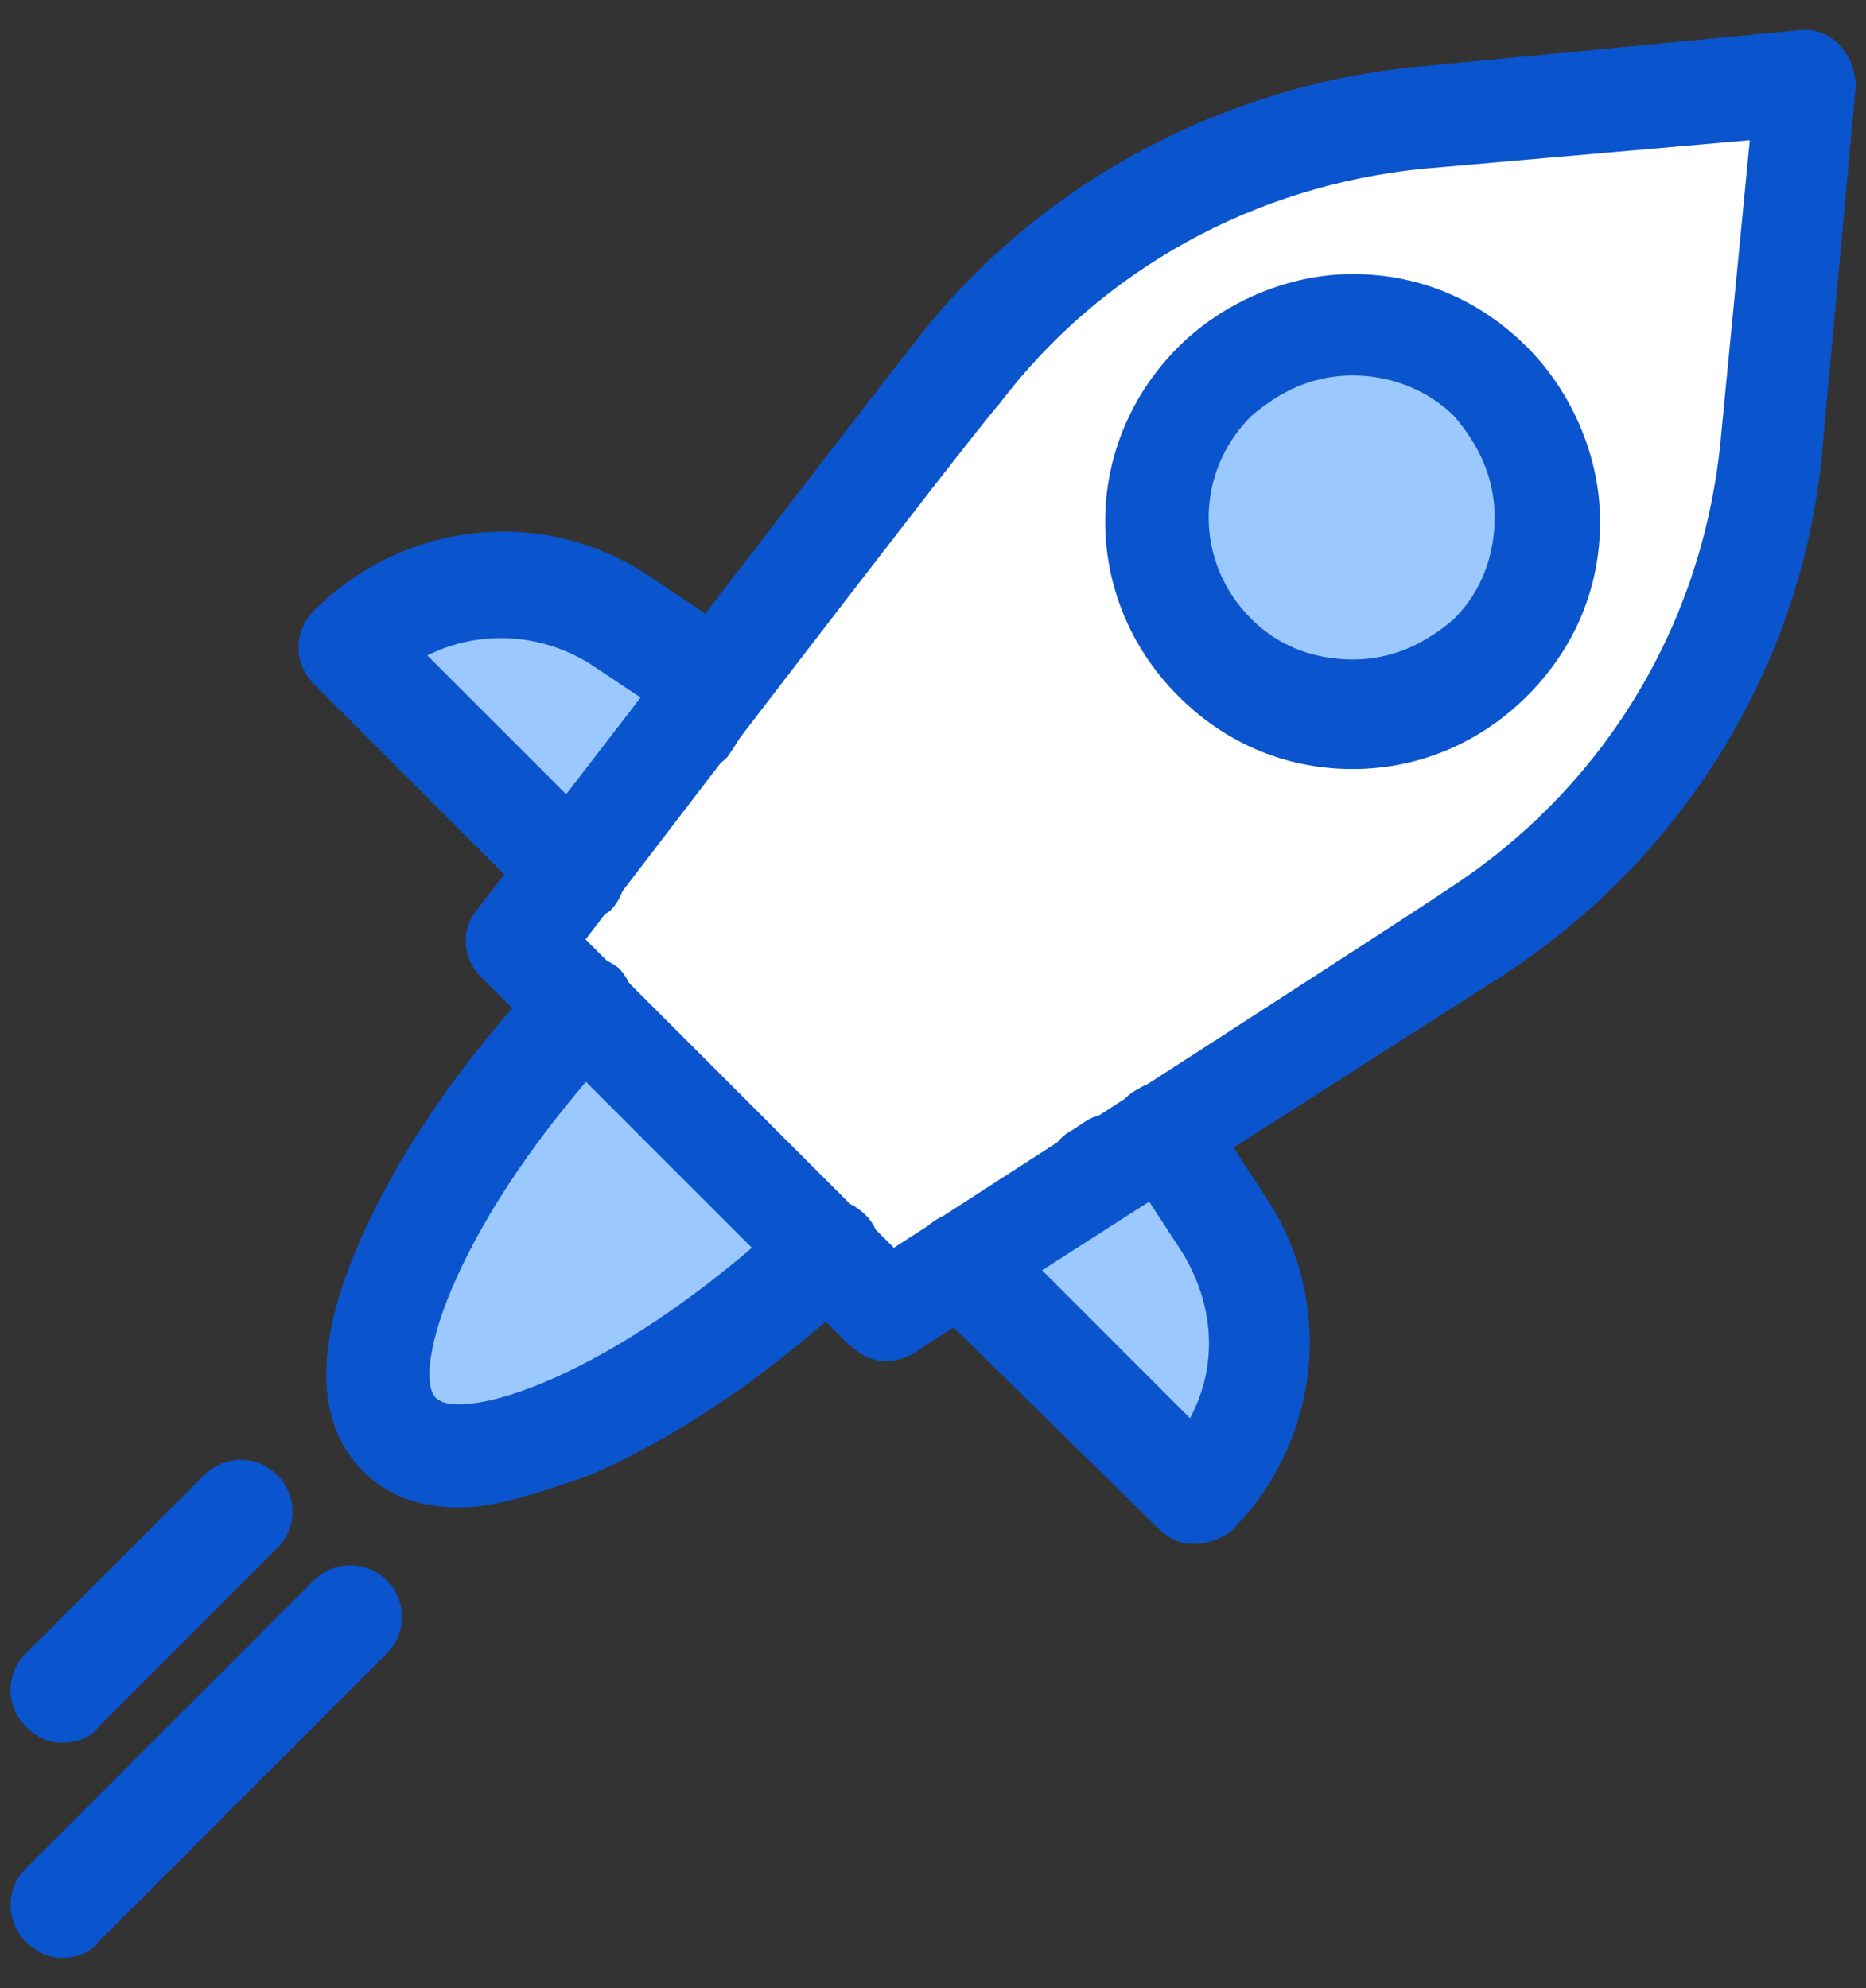 <svg xmlns="http://www.w3.org/2000/svg" width="46" height="49" viewBox="0 0 46 49" fill="none"><rect x="0" y="0" width="46" height="49" fill="#333333" stroke="none"/><path d="M34.935 2.955C30.435 3.355 26.235 5.655 23.535 9.255C23.135 9.755 13.135 22.755 12.735 23.255L21.835 32.355C22.735 31.755 36.335 23.055 36.335 23.055C40.535 20.355 43.335 15.855 43.735 10.855L44.535 2.055L34.935 2.955Z" fill="white"></path><path d="M36.735 9.455C38.635 11.355 38.635 14.355 36.735 16.255C34.835 18.155 31.835 18.155 29.935 16.255C28.035 14.355 28.035 11.355 29.935 9.455C31.835 7.555 34.935 7.555 36.735 9.455Z" fill="#9BC9FF"></path><path d="M30.135 30.255C31.435 32.355 31.135 35.155 29.435 36.855L23.735 31.155C24.635 30.555 25.835 29.755 27.235 28.955C27.335 28.855 27.435 28.855 27.535 28.755C27.835 28.555 28.135 28.355 28.335 28.255C28.435 28.155 28.535 28.155 28.635 28.055L30.135 30.255Z" fill="#9BC9FF"></path><path d="M14.345 24.755C16.045 26.455 18.645 29.055 20.345 30.755C15.945 34.855 11.345 36.855 9.745 35.255C8.245 33.755 10.245 29.155 14.345 24.755Z" fill="#9BC9FF"></path><path d="M17.635 16.855L17.535 17.055C17.335 17.255 17.235 17.455 17.035 17.655L16.835 17.955C15.835 19.355 14.835 20.555 14.035 21.555L8.535 16.055C10.335 14.255 13.035 13.955 15.135 15.355L17.635 16.855Z" fill="#9BC9FF"></path><path d="M33.345 18.955C31.745 18.955 30.245 18.355 29.045 17.155C26.645 14.755 26.645 10.955 29.045 8.555C30.145 7.455 31.745 6.755 33.345 6.755C34.945 6.755 36.445 7.355 37.645 8.555C38.745 9.655 39.445 11.255 39.445 12.855C39.445 14.455 38.845 15.955 37.645 17.155C36.545 18.255 35.045 18.955 33.345 18.955ZM33.345 9.255C32.345 9.255 31.545 9.655 30.845 10.255C29.445 11.655 29.445 13.855 30.845 15.255C31.545 15.955 32.445 16.255 33.345 16.255C34.345 16.255 35.145 15.855 35.845 15.255C36.545 14.555 36.845 13.655 36.845 12.755C36.845 11.755 36.445 10.955 35.845 10.255C35.245 9.655 34.345 9.255 33.345 9.255Z" fill="#0A54CE"></path><path d="M27.135 30.155C26.735 30.155 26.335 29.955 26.035 29.555C25.635 28.955 25.835 28.155 26.435 27.855L26.735 27.655C27.335 27.255 28.135 27.455 28.435 28.055C28.835 28.655 28.635 29.455 28.035 29.755L27.735 29.955C27.635 30.055 27.335 30.155 27.135 30.155Z" fill="#0A54CE"></path><path d="M28.345 29.455C27.945 29.455 27.545 29.255 27.245 28.855C26.845 28.255 27.045 27.455 27.645 27.155L27.945 26.955C28.545 26.555 29.345 26.755 29.645 27.355C30.045 27.955 29.845 28.755 29.245 29.055L28.945 29.255C28.745 29.355 28.545 29.455 28.345 29.455Z" fill="#0A54CE"></path><path d="M29.435 38.055C29.135 38.055 28.835 37.955 28.535 37.655L22.835 32.055C22.335 31.555 22.335 30.755 22.835 30.255C23.335 29.755 24.136 29.755 24.636 30.255L29.335 34.955C30.035 33.655 29.936 32.155 29.136 30.855L27.636 28.555C27.235 27.955 27.435 27.155 28.035 26.855C28.636 26.455 29.435 26.655 29.735 27.255L31.235 29.555C32.935 32.155 32.535 35.555 30.335 37.755C30.035 37.955 29.735 38.055 29.435 38.055Z" fill="#0A54CE"></path><path d="M16.935 19.155C16.635 19.155 16.435 19.055 16.135 18.855C15.635 18.455 15.535 17.655 15.935 17.055L16.135 16.755C16.535 16.255 17.335 16.155 17.935 16.555C18.435 16.955 18.535 17.755 18.135 18.355L17.935 18.655C17.635 18.955 17.235 19.155 16.935 19.155Z" fill="#0A54CE"></path><path d="M14.135 22.755C13.835 22.755 13.535 22.655 13.235 22.355L7.735 16.855C7.235 16.355 7.235 15.555 7.735 15.055C9.935 12.855 13.335 12.455 15.935 14.155L18.335 15.755C18.835 16.055 19.035 16.755 18.735 17.355L18.635 17.455C18.335 18.055 17.635 18.355 16.935 18.055C16.635 17.955 16.435 17.755 16.335 17.555L14.535 16.355C13.235 15.555 11.735 15.555 10.535 16.155L15.035 20.655C15.535 21.155 15.535 21.955 15.035 22.455C14.735 22.655 14.435 22.755 14.135 22.755Z" fill="#0A54CE"></path><path d="M11.345 37.155C10.145 37.155 9.445 36.755 8.945 36.255C8.145 35.455 7.445 33.855 8.845 30.655C9.745 28.555 11.345 26.155 13.445 23.955C13.945 23.455 14.745 23.455 15.245 23.855C15.745 24.355 15.745 25.155 15.345 25.655C11.145 30.155 10.145 33.855 10.745 34.455C11.345 35.055 15.045 34.055 19.545 29.855C20.045 29.355 20.845 29.455 21.345 29.955C21.845 30.455 21.745 31.255 21.245 31.755C19.045 33.855 16.645 35.455 14.545 36.355C13.145 36.855 12.145 37.155 11.345 37.155Z" fill="#0A54CE"></path><path d="M20.935 33.155C20.935 33.155 12.035 24.255 11.835 24.055C11.435 23.655 11.335 22.955 11.735 22.455C12.135 21.955 21.735 9.455 22.535 8.455C25.535 4.555 30.035 2.155 34.835 1.655L44.345 0.745C45.145 0.645 45.745 1.345 45.745 2.145L44.945 10.845C44.545 16.145 41.645 21.045 37.045 24.045C37.045 24.045 22.945 33.045 22.545 33.345C22.045 33.645 21.445 33.645 20.945 33.145L20.935 33.155ZM14.435 23.155C14.435 23.155 17.435 26.155 22.035 30.755C35.535 22.055 35.335 22.155 35.635 21.955C39.535 19.455 42.035 15.355 42.435 10.655L43.135 3.455L35.135 4.155C30.935 4.555 27.135 6.655 24.635 9.955C23.835 10.855 15.735 21.455 14.435 23.155Z" fill="#0A54CE"></path><path d="M1.535 42.955C1.235 42.955 0.935 42.855 0.635 42.555C0.135 42.055 0.135 41.255 0.635 40.755L5.035 36.355C5.535 35.855 6.335 35.855 6.835 36.355C7.335 36.855 7.335 37.655 6.835 38.155L2.435 42.555C2.235 42.855 1.835 42.955 1.535 42.955Z" fill="#0A54CE"></path><path d="M1.535 48.255C1.235 48.255 0.935 48.155 0.635 47.855C0.135 47.355 0.135 46.555 0.635 46.055L7.735 38.955C8.235 38.455 9.035 38.455 9.535 38.955C10.035 39.455 10.035 40.255 9.535 40.755L2.435 47.855C2.235 48.155 1.835 48.255 1.535 48.255Z" fill="#0A54CE"></path></svg>